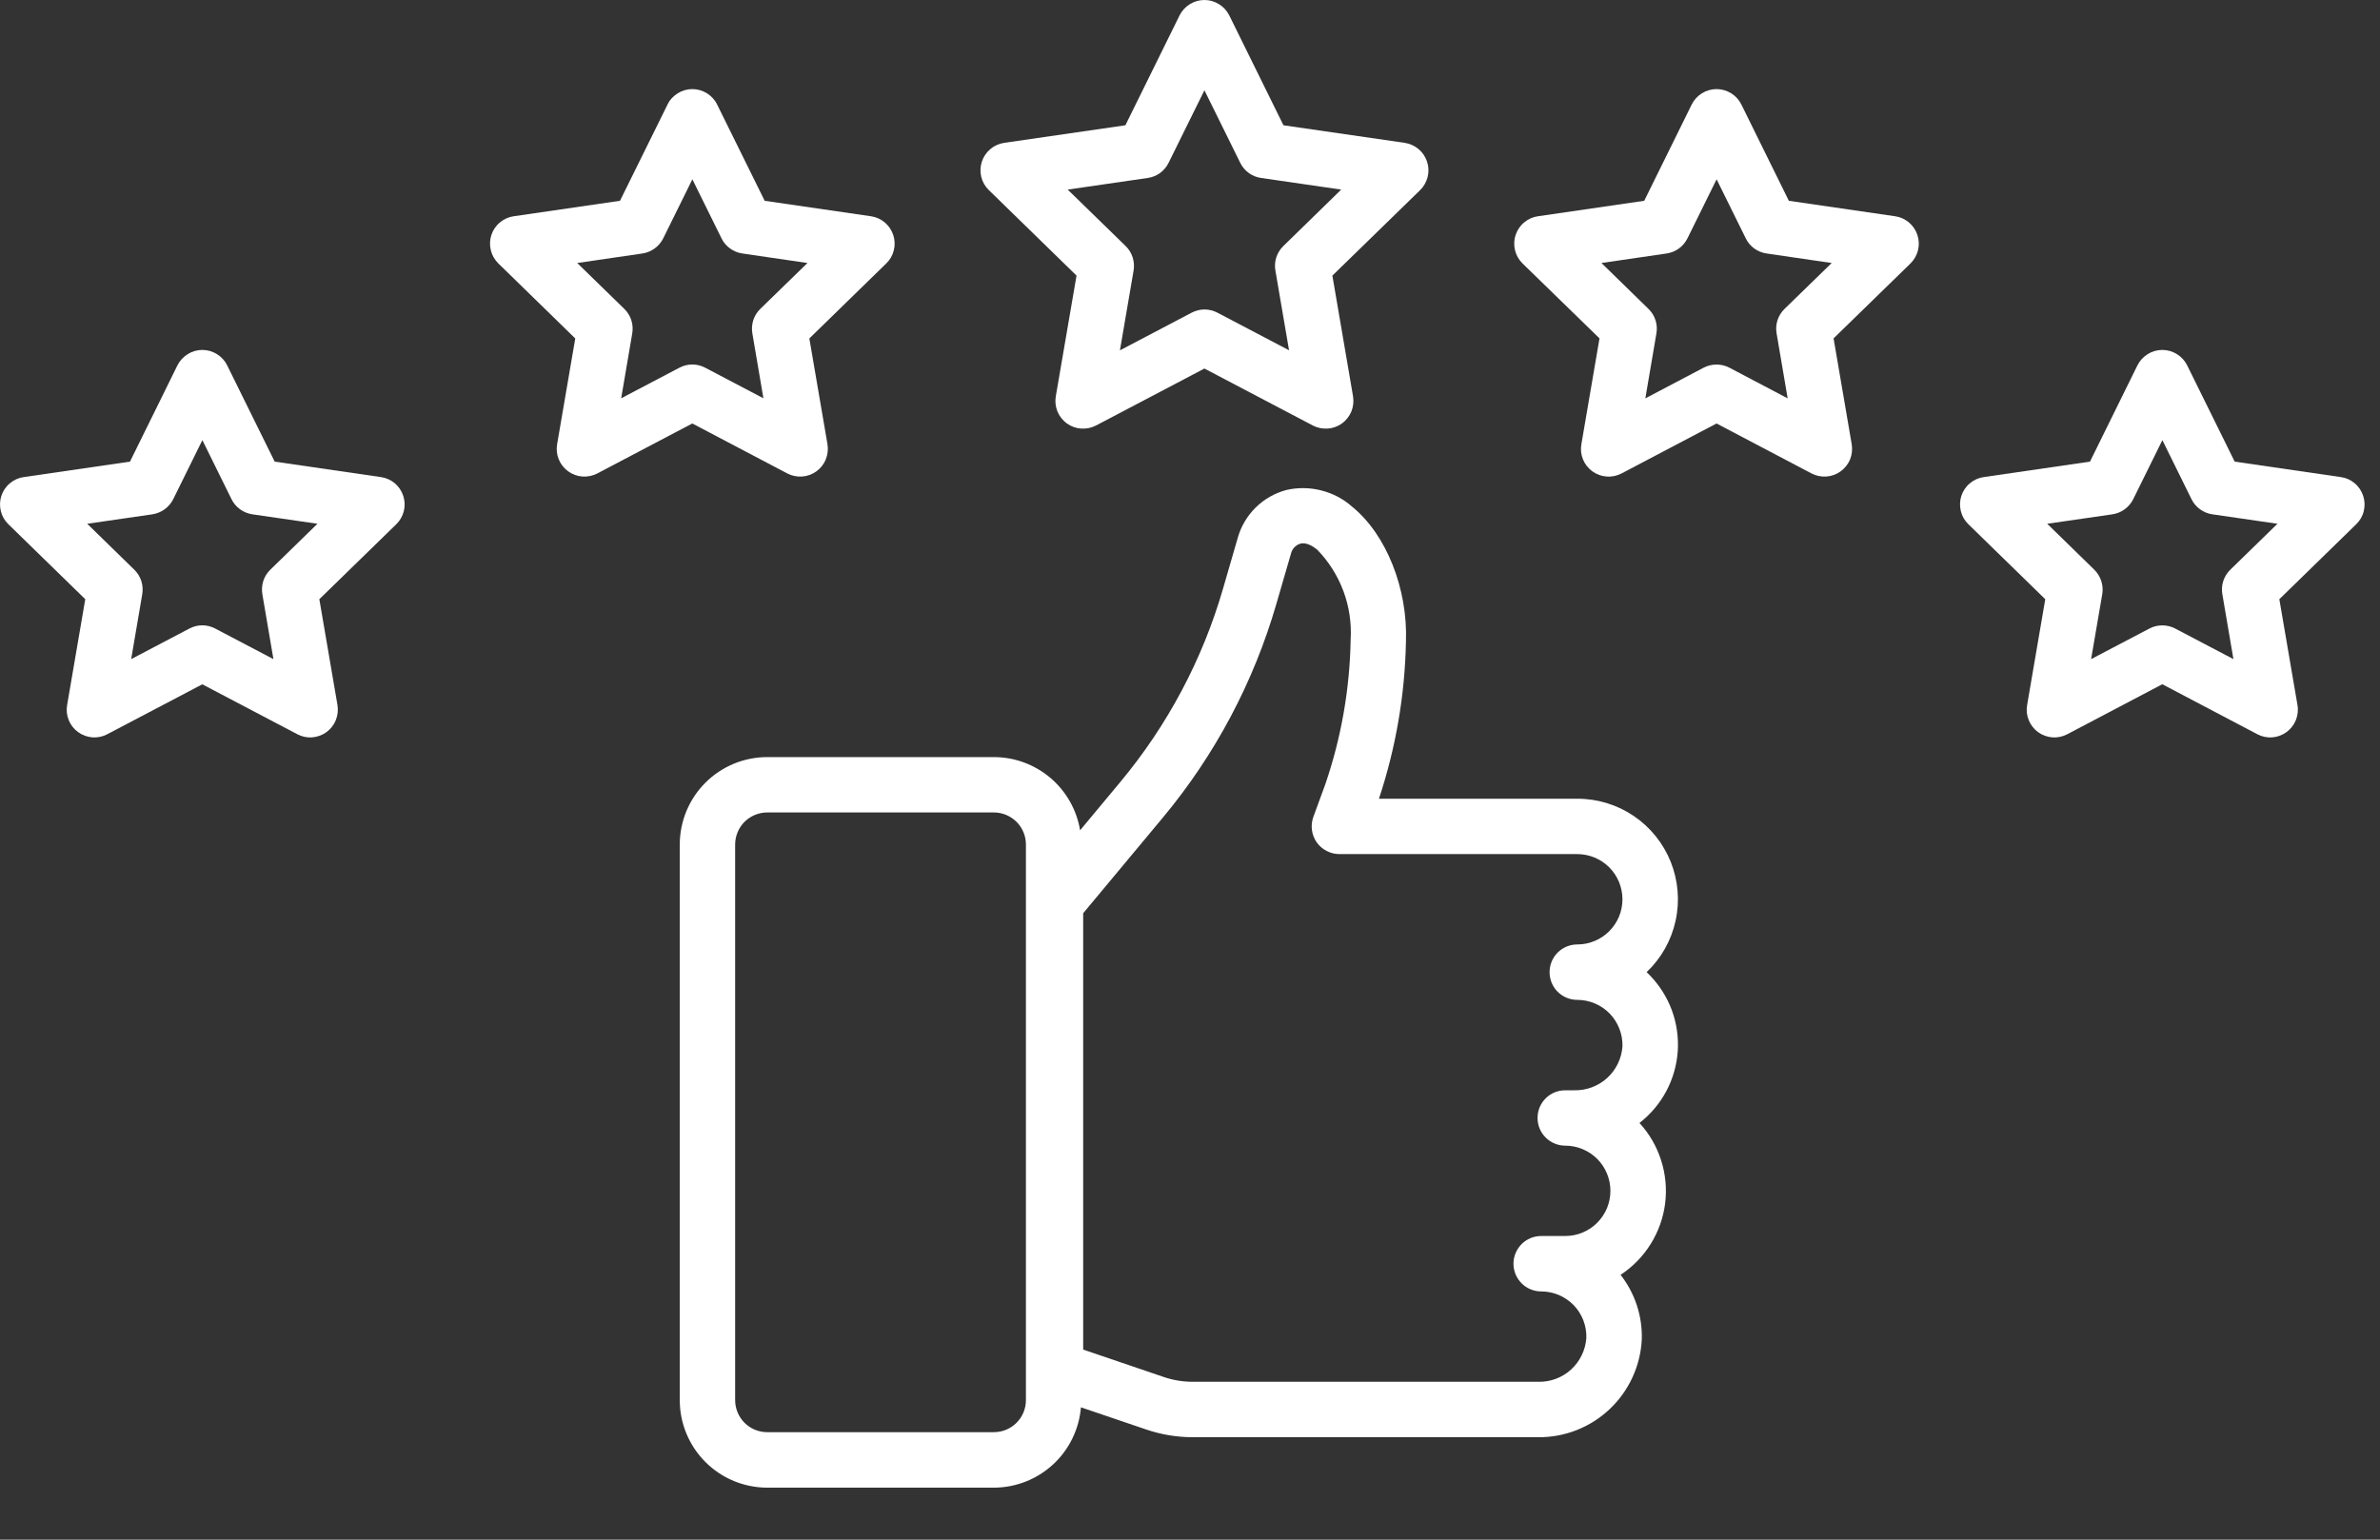 <svg xmlns="http://www.w3.org/2000/svg" width="34" height="22" viewBox="0 0 34 22" fill="none"><rect x="0" y="0" width="34" height="22" fill="#333333" stroke="none"/><path d="M22.532 11.413H19.699C19.94 10.689 20.07 9.932 20.085 9.169C20.113 8.412 19.804 7.636 19.316 7.24C19.19 7.128 19.039 7.049 18.876 7.008C18.713 6.966 18.542 6.964 18.378 7.001C18.212 7.045 18.06 7.132 17.938 7.252C17.816 7.373 17.727 7.523 17.681 7.689L17.473 8.407C17.18 9.423 16.678 10.366 16.001 11.178L15.43 11.864C15.382 11.572 15.231 11.307 15.006 11.115C14.78 10.924 14.494 10.818 14.198 10.818H10.96C10.629 10.818 10.311 10.95 10.077 11.184C9.843 11.418 9.711 11.736 9.711 12.067V20.007C9.711 20.338 9.843 20.656 10.077 20.89C10.311 21.125 10.629 21.256 10.96 21.257H14.198C14.512 21.256 14.813 21.138 15.044 20.925C15.274 20.713 15.416 20.421 15.442 20.109L16.372 20.425C16.588 20.499 16.814 20.536 17.042 20.536H21.974C22.352 20.54 22.718 20.396 22.993 20.137C23.269 19.877 23.434 19.521 23.454 19.143C23.465 18.808 23.358 18.48 23.151 18.216C23.325 18.102 23.472 17.951 23.582 17.774C23.692 17.598 23.762 17.399 23.788 17.193C23.813 16.987 23.794 16.777 23.73 16.579C23.667 16.381 23.562 16.199 23.421 16.046C23.579 15.923 23.71 15.768 23.804 15.592C23.898 15.415 23.954 15.221 23.968 15.021C23.981 14.821 23.952 14.621 23.883 14.433C23.813 14.246 23.705 14.075 23.565 13.932C23.551 13.918 23.537 13.904 23.523 13.891C23.732 13.693 23.876 13.437 23.937 13.156C23.999 12.875 23.974 12.583 23.868 12.316C23.761 12.049 23.577 11.82 23.339 11.659C23.101 11.498 22.82 11.412 22.532 11.413ZM14.656 20.006C14.656 20.128 14.608 20.244 14.522 20.33C14.436 20.416 14.32 20.464 14.198 20.464H10.96C10.839 20.464 10.722 20.416 10.636 20.33C10.551 20.244 10.502 20.128 10.502 20.006V12.067C10.502 11.946 10.551 11.829 10.636 11.743C10.722 11.658 10.839 11.609 10.96 11.609H14.198C14.32 11.609 14.436 11.658 14.522 11.743C14.608 11.829 14.656 11.946 14.656 12.067V20.006ZM22.532 14.287C22.619 14.287 22.704 14.304 22.784 14.338C22.864 14.372 22.936 14.421 22.996 14.483C23.056 14.545 23.103 14.619 23.134 14.7C23.166 14.78 23.18 14.866 23.178 14.953C23.165 15.126 23.087 15.287 22.959 15.404C22.83 15.52 22.662 15.583 22.489 15.579H22.36C22.255 15.579 22.155 15.62 22.081 15.694C22.006 15.769 21.965 15.869 21.965 15.974C21.965 16.079 22.006 16.18 22.081 16.254C22.155 16.328 22.255 16.37 22.36 16.37C22.445 16.37 22.529 16.387 22.607 16.419C22.686 16.452 22.757 16.499 22.817 16.559C22.877 16.619 22.924 16.69 22.957 16.769C22.989 16.847 23.006 16.931 23.006 17.016C23.006 17.101 22.989 17.184 22.957 17.263C22.924 17.341 22.877 17.412 22.817 17.472C22.757 17.532 22.686 17.58 22.607 17.612C22.529 17.645 22.445 17.661 22.36 17.661H22.017C21.912 17.661 21.811 17.703 21.737 17.777C21.663 17.852 21.621 17.952 21.621 18.057C21.621 18.162 21.663 18.263 21.737 18.337C21.811 18.411 21.912 18.453 22.017 18.453C22.103 18.453 22.189 18.47 22.269 18.504C22.348 18.538 22.42 18.587 22.481 18.649C22.541 18.711 22.588 18.785 22.619 18.865C22.65 18.946 22.665 19.032 22.662 19.119C22.65 19.291 22.571 19.453 22.443 19.57C22.315 19.686 22.146 19.749 21.973 19.744H17.044C16.903 19.745 16.762 19.722 16.629 19.677L15.474 19.284V13.049L16.611 11.684C17.357 10.789 17.91 9.748 18.234 8.628L18.443 7.909C18.451 7.877 18.466 7.848 18.488 7.824C18.511 7.799 18.538 7.781 18.57 7.77C18.597 7.762 18.68 7.742 18.817 7.854C18.982 8.023 19.109 8.225 19.192 8.447C19.274 8.668 19.309 8.904 19.295 9.14C19.283 9.843 19.161 10.54 18.933 11.206L18.762 11.673C18.741 11.733 18.733 11.797 18.742 11.86C18.75 11.923 18.773 11.983 18.81 12.036C18.847 12.088 18.895 12.13 18.952 12.159C19.008 12.189 19.071 12.204 19.134 12.204H22.532C22.617 12.204 22.701 12.221 22.779 12.253C22.858 12.286 22.929 12.333 22.989 12.393C23.049 12.453 23.096 12.524 23.129 12.603C23.161 12.681 23.178 12.765 23.178 12.85C23.178 12.935 23.161 13.019 23.129 13.097C23.096 13.175 23.049 13.246 22.989 13.306C22.929 13.366 22.858 13.414 22.779 13.446C22.701 13.479 22.617 13.495 22.532 13.495C22.427 13.495 22.327 13.537 22.252 13.611C22.178 13.686 22.137 13.786 22.137 13.891C22.137 13.996 22.178 14.097 22.252 14.171C22.327 14.245 22.427 14.287 22.532 14.287Z" fill="white"></path><path d="M12.442 3.09L10.924 2.869L10.245 1.494C10.213 1.427 10.162 1.372 10.099 1.333C10.037 1.294 9.964 1.273 9.89 1.273C9.817 1.273 9.744 1.294 9.682 1.333C9.619 1.372 9.568 1.427 9.536 1.494L8.857 2.869L7.339 3.09C7.266 3.1 7.197 3.131 7.141 3.179C7.084 3.226 7.042 3.289 7.019 3.359C6.997 3.429 6.994 3.504 7.012 3.576C7.029 3.648 7.067 3.713 7.12 3.765L8.218 4.836L7.959 6.347C7.946 6.42 7.954 6.495 7.982 6.563C8.01 6.632 8.056 6.691 8.116 6.734C8.176 6.778 8.247 6.804 8.32 6.809C8.394 6.814 8.468 6.799 8.533 6.765L9.89 6.051L11.247 6.765C11.312 6.799 11.386 6.814 11.459 6.809C11.533 6.804 11.604 6.778 11.664 6.734C11.723 6.691 11.77 6.632 11.797 6.563C11.825 6.495 11.833 6.42 11.821 6.347L11.562 4.836L12.661 3.764C12.714 3.713 12.752 3.647 12.769 3.576C12.787 3.504 12.784 3.429 12.761 3.359C12.738 3.289 12.696 3.226 12.64 3.179C12.583 3.131 12.515 3.1 12.442 3.09ZM10.861 4.414C10.815 4.459 10.781 4.514 10.761 4.575C10.742 4.636 10.737 4.701 10.748 4.764L10.906 5.691L10.074 5.254C10.017 5.224 9.954 5.208 9.89 5.208C9.826 5.208 9.763 5.224 9.706 5.254L8.874 5.691L9.032 4.764C9.043 4.701 9.038 4.636 9.019 4.575C8.999 4.514 8.965 4.459 8.919 4.414L8.246 3.758L9.177 3.622C9.24 3.613 9.3 3.588 9.352 3.55C9.404 3.513 9.446 3.463 9.475 3.405L9.891 2.562L10.307 3.405C10.335 3.463 10.377 3.513 10.429 3.55C10.481 3.588 10.541 3.613 10.605 3.622L11.535 3.758L10.861 4.414Z" fill="white"></path><path d="M5.442 6.817L3.924 6.596L3.245 5.22C3.213 5.154 3.162 5.099 3.099 5.06C3.037 5.021 2.964 5 2.89 5C2.817 5 2.744 5.021 2.682 5.06C2.619 5.099 2.568 5.154 2.535 5.22L1.857 6.596L0.339 6.817C0.266 6.827 0.197 6.858 0.141 6.906C0.084 6.953 0.042 7.016 0.019 7.086C-0.003 7.156 -0.006 7.231 0.012 7.303C0.029 7.375 0.067 7.44 0.12 7.491L1.218 8.562L0.959 10.074C0.946 10.147 0.954 10.222 0.982 10.29C1.01 10.359 1.056 10.418 1.116 10.461C1.176 10.505 1.247 10.53 1.32 10.536C1.394 10.541 1.468 10.526 1.533 10.491L2.89 9.778L4.247 10.491C4.312 10.526 4.386 10.541 4.459 10.536C4.533 10.53 4.604 10.505 4.664 10.461C4.723 10.418 4.77 10.359 4.797 10.29C4.825 10.222 4.833 10.147 4.821 10.074L4.562 8.562L5.661 7.491C5.714 7.44 5.751 7.374 5.769 7.303C5.787 7.231 5.784 7.156 5.761 7.086C5.738 7.015 5.696 6.953 5.64 6.905C5.583 6.858 5.515 6.827 5.442 6.817ZM3.861 8.141C3.815 8.186 3.781 8.241 3.761 8.302C3.742 8.363 3.737 8.428 3.748 8.491L3.906 9.418L3.074 8.981C3.017 8.951 2.954 8.935 2.89 8.935C2.826 8.935 2.763 8.951 2.706 8.981L1.874 9.418L2.032 8.491C2.043 8.428 2.038 8.363 2.019 8.302C1.999 8.241 1.965 8.186 1.919 8.141L1.246 7.484L2.177 7.349C2.24 7.339 2.3 7.315 2.352 7.277C2.404 7.239 2.446 7.19 2.475 7.132L2.891 6.289L3.307 7.132C3.335 7.19 3.377 7.239 3.429 7.277C3.481 7.315 3.541 7.339 3.605 7.349L4.535 7.484L3.861 8.141Z" fill="white"></path><path d="M20.067 2.041L18.335 1.79L17.561 0.22C17.528 0.154 17.478 0.099 17.415 0.06C17.352 0.021 17.28 0 17.206 0C17.132 0 17.06 0.021 16.997 0.06C16.934 0.099 16.884 0.154 16.851 0.22L16.077 1.79L14.345 2.041C14.272 2.052 14.203 2.083 14.147 2.131C14.091 2.178 14.049 2.241 14.026 2.311C14.003 2.381 14.001 2.456 14.018 2.528C14.036 2.6 14.073 2.665 14.126 2.716L15.379 3.938L15.083 5.662C15.07 5.735 15.079 5.81 15.106 5.878C15.134 5.947 15.181 6.006 15.24 6.05C15.3 6.093 15.371 6.119 15.444 6.124C15.518 6.129 15.592 6.114 15.657 6.08L17.206 5.266L18.755 6.08C18.82 6.114 18.894 6.129 18.968 6.124C19.041 6.119 19.112 6.093 19.172 6.05C19.231 6.006 19.278 5.947 19.306 5.878C19.333 5.81 19.341 5.735 19.329 5.662L19.034 3.938L20.287 2.717C20.34 2.665 20.377 2.6 20.395 2.528C20.413 2.456 20.41 2.381 20.387 2.311C20.364 2.241 20.322 2.178 20.266 2.131C20.209 2.083 20.14 2.052 20.067 2.041ZM18.333 3.516C18.287 3.561 18.253 3.616 18.233 3.677C18.213 3.738 18.209 3.803 18.22 3.866L18.415 5.005L17.392 4.468C17.335 4.438 17.272 4.422 17.208 4.422C17.143 4.422 17.08 4.438 17.023 4.468L15.999 5.006L16.194 3.867C16.205 3.803 16.2 3.739 16.181 3.678C16.161 3.616 16.127 3.561 16.081 3.516L15.253 2.709L16.396 2.543C16.46 2.534 16.52 2.51 16.572 2.472C16.624 2.434 16.666 2.384 16.694 2.327L17.206 1.29L17.718 2.327C17.746 2.384 17.788 2.434 17.84 2.472C17.892 2.51 17.952 2.534 18.016 2.543L19.16 2.709L18.333 3.516Z" fill="white"></path><path d="M27.073 3.09L25.555 2.869L24.877 1.494C24.844 1.427 24.794 1.372 24.731 1.333C24.668 1.294 24.596 1.273 24.522 1.273C24.448 1.273 24.376 1.294 24.313 1.333C24.25 1.372 24.2 1.427 24.167 1.494L23.489 2.869L21.971 3.09C21.898 3.1 21.829 3.131 21.773 3.179C21.716 3.226 21.674 3.289 21.651 3.359C21.628 3.429 21.626 3.504 21.643 3.576C21.661 3.648 21.698 3.713 21.751 3.765L22.85 4.835L22.591 6.348C22.578 6.42 22.586 6.495 22.614 6.564C22.642 6.632 22.688 6.691 22.748 6.735C22.808 6.778 22.878 6.804 22.952 6.809C23.026 6.815 23.099 6.799 23.165 6.765L24.522 6.051L25.879 6.765C25.944 6.799 26.018 6.814 26.091 6.809C26.165 6.804 26.236 6.778 26.295 6.735C26.355 6.691 26.402 6.632 26.43 6.564C26.457 6.495 26.465 6.42 26.453 6.348L26.194 4.835L27.292 3.765C27.345 3.713 27.382 3.648 27.4 3.576C27.418 3.504 27.415 3.429 27.392 3.359C27.369 3.289 27.327 3.226 27.271 3.179C27.214 3.131 27.146 3.1 27.073 3.09ZM25.493 4.414C25.447 4.459 25.413 4.514 25.393 4.575C25.373 4.636 25.369 4.701 25.38 4.764L25.538 5.692L24.706 5.254C24.649 5.224 24.586 5.209 24.522 5.209C24.457 5.209 24.394 5.224 24.337 5.254L23.505 5.692L23.663 4.764C23.674 4.701 23.67 4.636 23.65 4.575C23.631 4.514 23.596 4.459 23.55 4.414L22.878 3.758L23.808 3.622C23.872 3.613 23.932 3.588 23.984 3.551C24.036 3.513 24.078 3.463 24.107 3.405L24.523 2.562L24.939 3.405C24.967 3.463 25.009 3.513 25.061 3.551C25.113 3.588 25.173 3.613 25.237 3.622L26.167 3.758L25.493 4.414Z" fill="white"></path><path d="M33.441 6.817L31.924 6.596L31.245 5.22C31.212 5.154 31.162 5.099 31.099 5.06C31.036 5.021 30.964 5 30.89 5C30.816 5 30.744 5.021 30.681 5.06C30.619 5.099 30.568 5.154 30.535 5.22L29.857 6.596L28.339 6.817C28.266 6.827 28.197 6.858 28.141 6.906C28.084 6.953 28.042 7.016 28.019 7.086C27.997 7.156 27.994 7.231 28.012 7.303C28.029 7.375 28.067 7.44 28.12 7.491L29.218 8.562L28.959 10.074C28.946 10.147 28.954 10.222 28.982 10.29C29.01 10.359 29.056 10.418 29.116 10.462C29.176 10.505 29.247 10.531 29.32 10.536C29.394 10.541 29.468 10.526 29.533 10.491L30.89 9.777L32.247 10.491C32.312 10.526 32.386 10.541 32.459 10.536C32.533 10.531 32.604 10.505 32.664 10.461C32.723 10.418 32.77 10.359 32.798 10.29C32.825 10.222 32.834 10.147 32.821 10.074L32.562 8.562L33.66 7.491C33.713 7.44 33.751 7.375 33.768 7.303C33.786 7.231 33.783 7.156 33.76 7.086C33.737 7.016 33.696 6.953 33.639 6.906C33.583 6.858 33.515 6.827 33.441 6.817ZM31.861 8.141C31.815 8.186 31.781 8.241 31.761 8.302C31.741 8.363 31.737 8.428 31.748 8.491L31.906 9.418L31.074 8.981C31.017 8.951 30.954 8.936 30.89 8.936C30.826 8.936 30.762 8.951 30.706 8.981L29.873 9.418L30.032 8.491C30.043 8.428 30.038 8.363 30.018 8.302C29.999 8.241 29.964 8.186 29.919 8.141L29.246 7.484L30.177 7.349C30.24 7.34 30.3 7.315 30.352 7.277C30.404 7.24 30.446 7.19 30.475 7.132L30.891 6.289L31.307 7.132C31.335 7.19 31.377 7.24 31.429 7.277C31.481 7.315 31.541 7.34 31.605 7.349L32.535 7.484L31.861 8.141Z" fill="white"></path></svg>